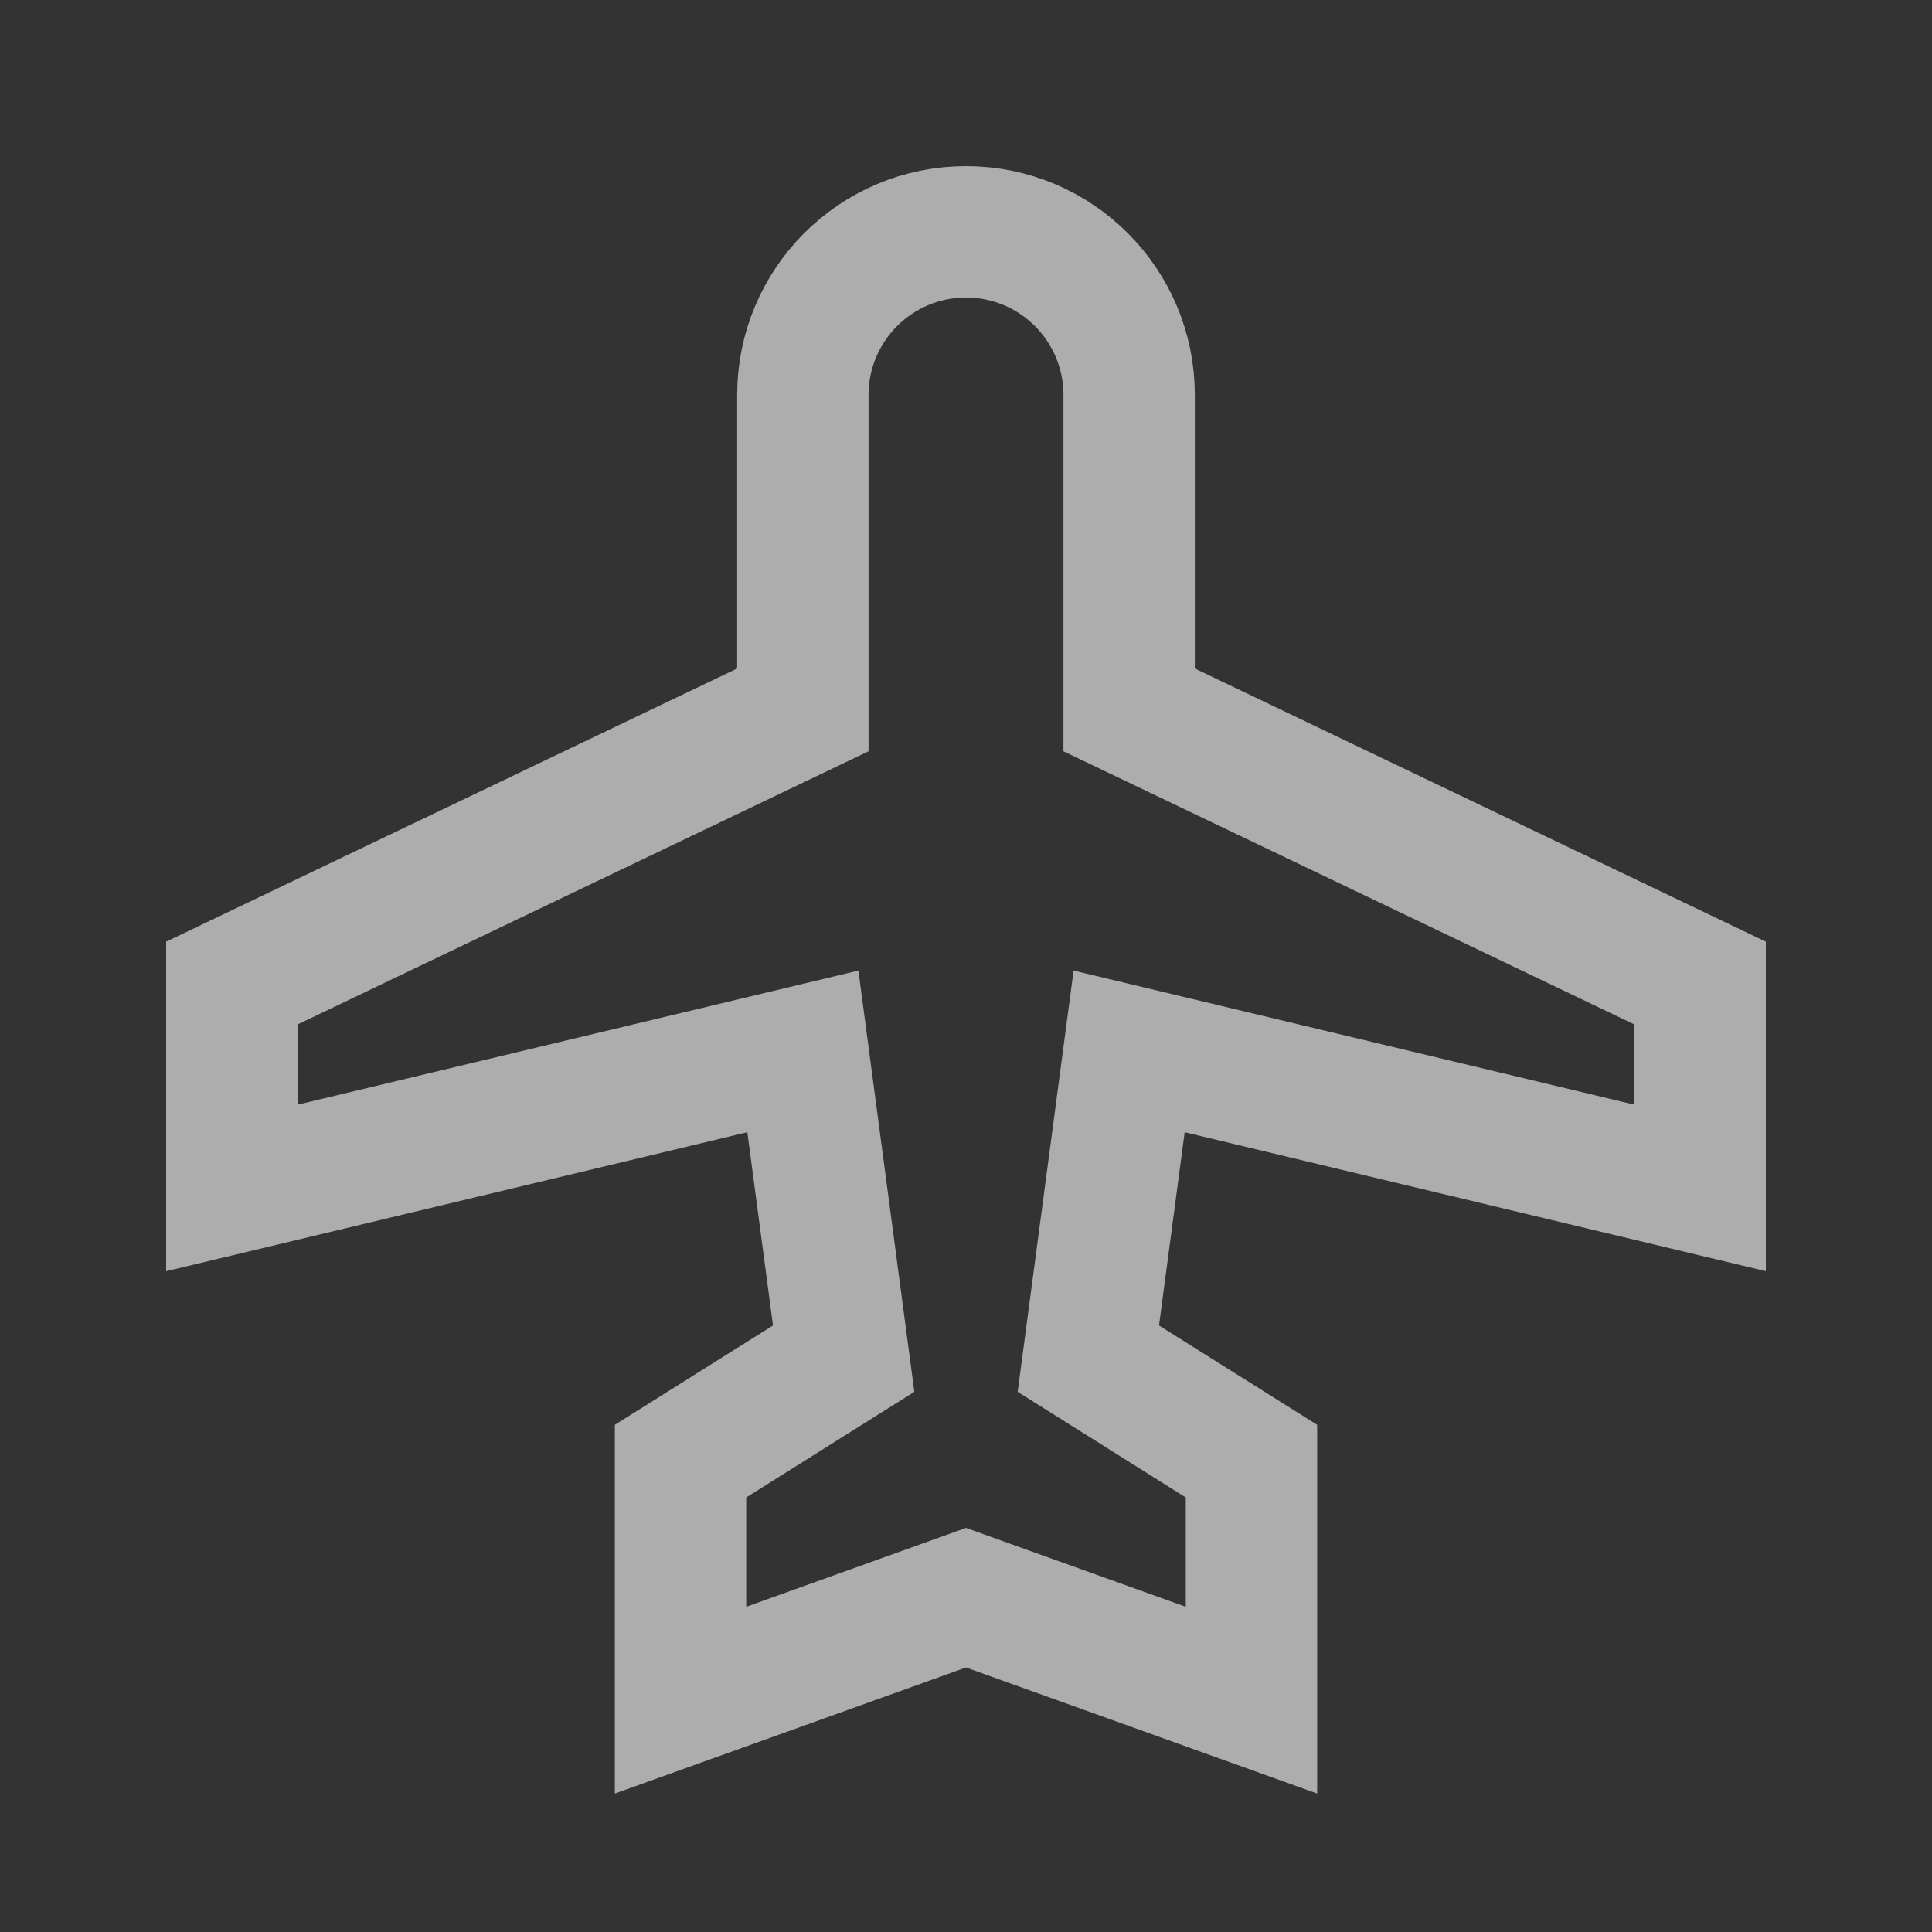 <?xml version="1.0" encoding="UTF-8"?> <svg xmlns="http://www.w3.org/2000/svg" width="25" height="25" viewBox="0 0 25 25" fill="none"><rect x="0" y="0" width="25" height="25" fill="#333333" stroke="none"/><g clip-path="url(#clip0_9347_13472)"><g opacity="0.6"><path d="M10.389 5.111V9.186L3 12.721V15.372L10.389 13.605L10.917 17.581L8.806 18.907V22L12.5 20.674L16.194 22V18.907L14.083 17.581L14.611 13.605L22 15.372V12.721L14.611 9.186V5.111C14.611 3.945 13.666 3 12.5 3C11.334 3 10.389 3.945 10.389 5.111Z" stroke="white" stroke-width="1.7"></path></g></g><defs><clipPath id="clip0_9347_13472"><rect width="25" height="25" fill="white"></rect></clipPath></defs></svg> 